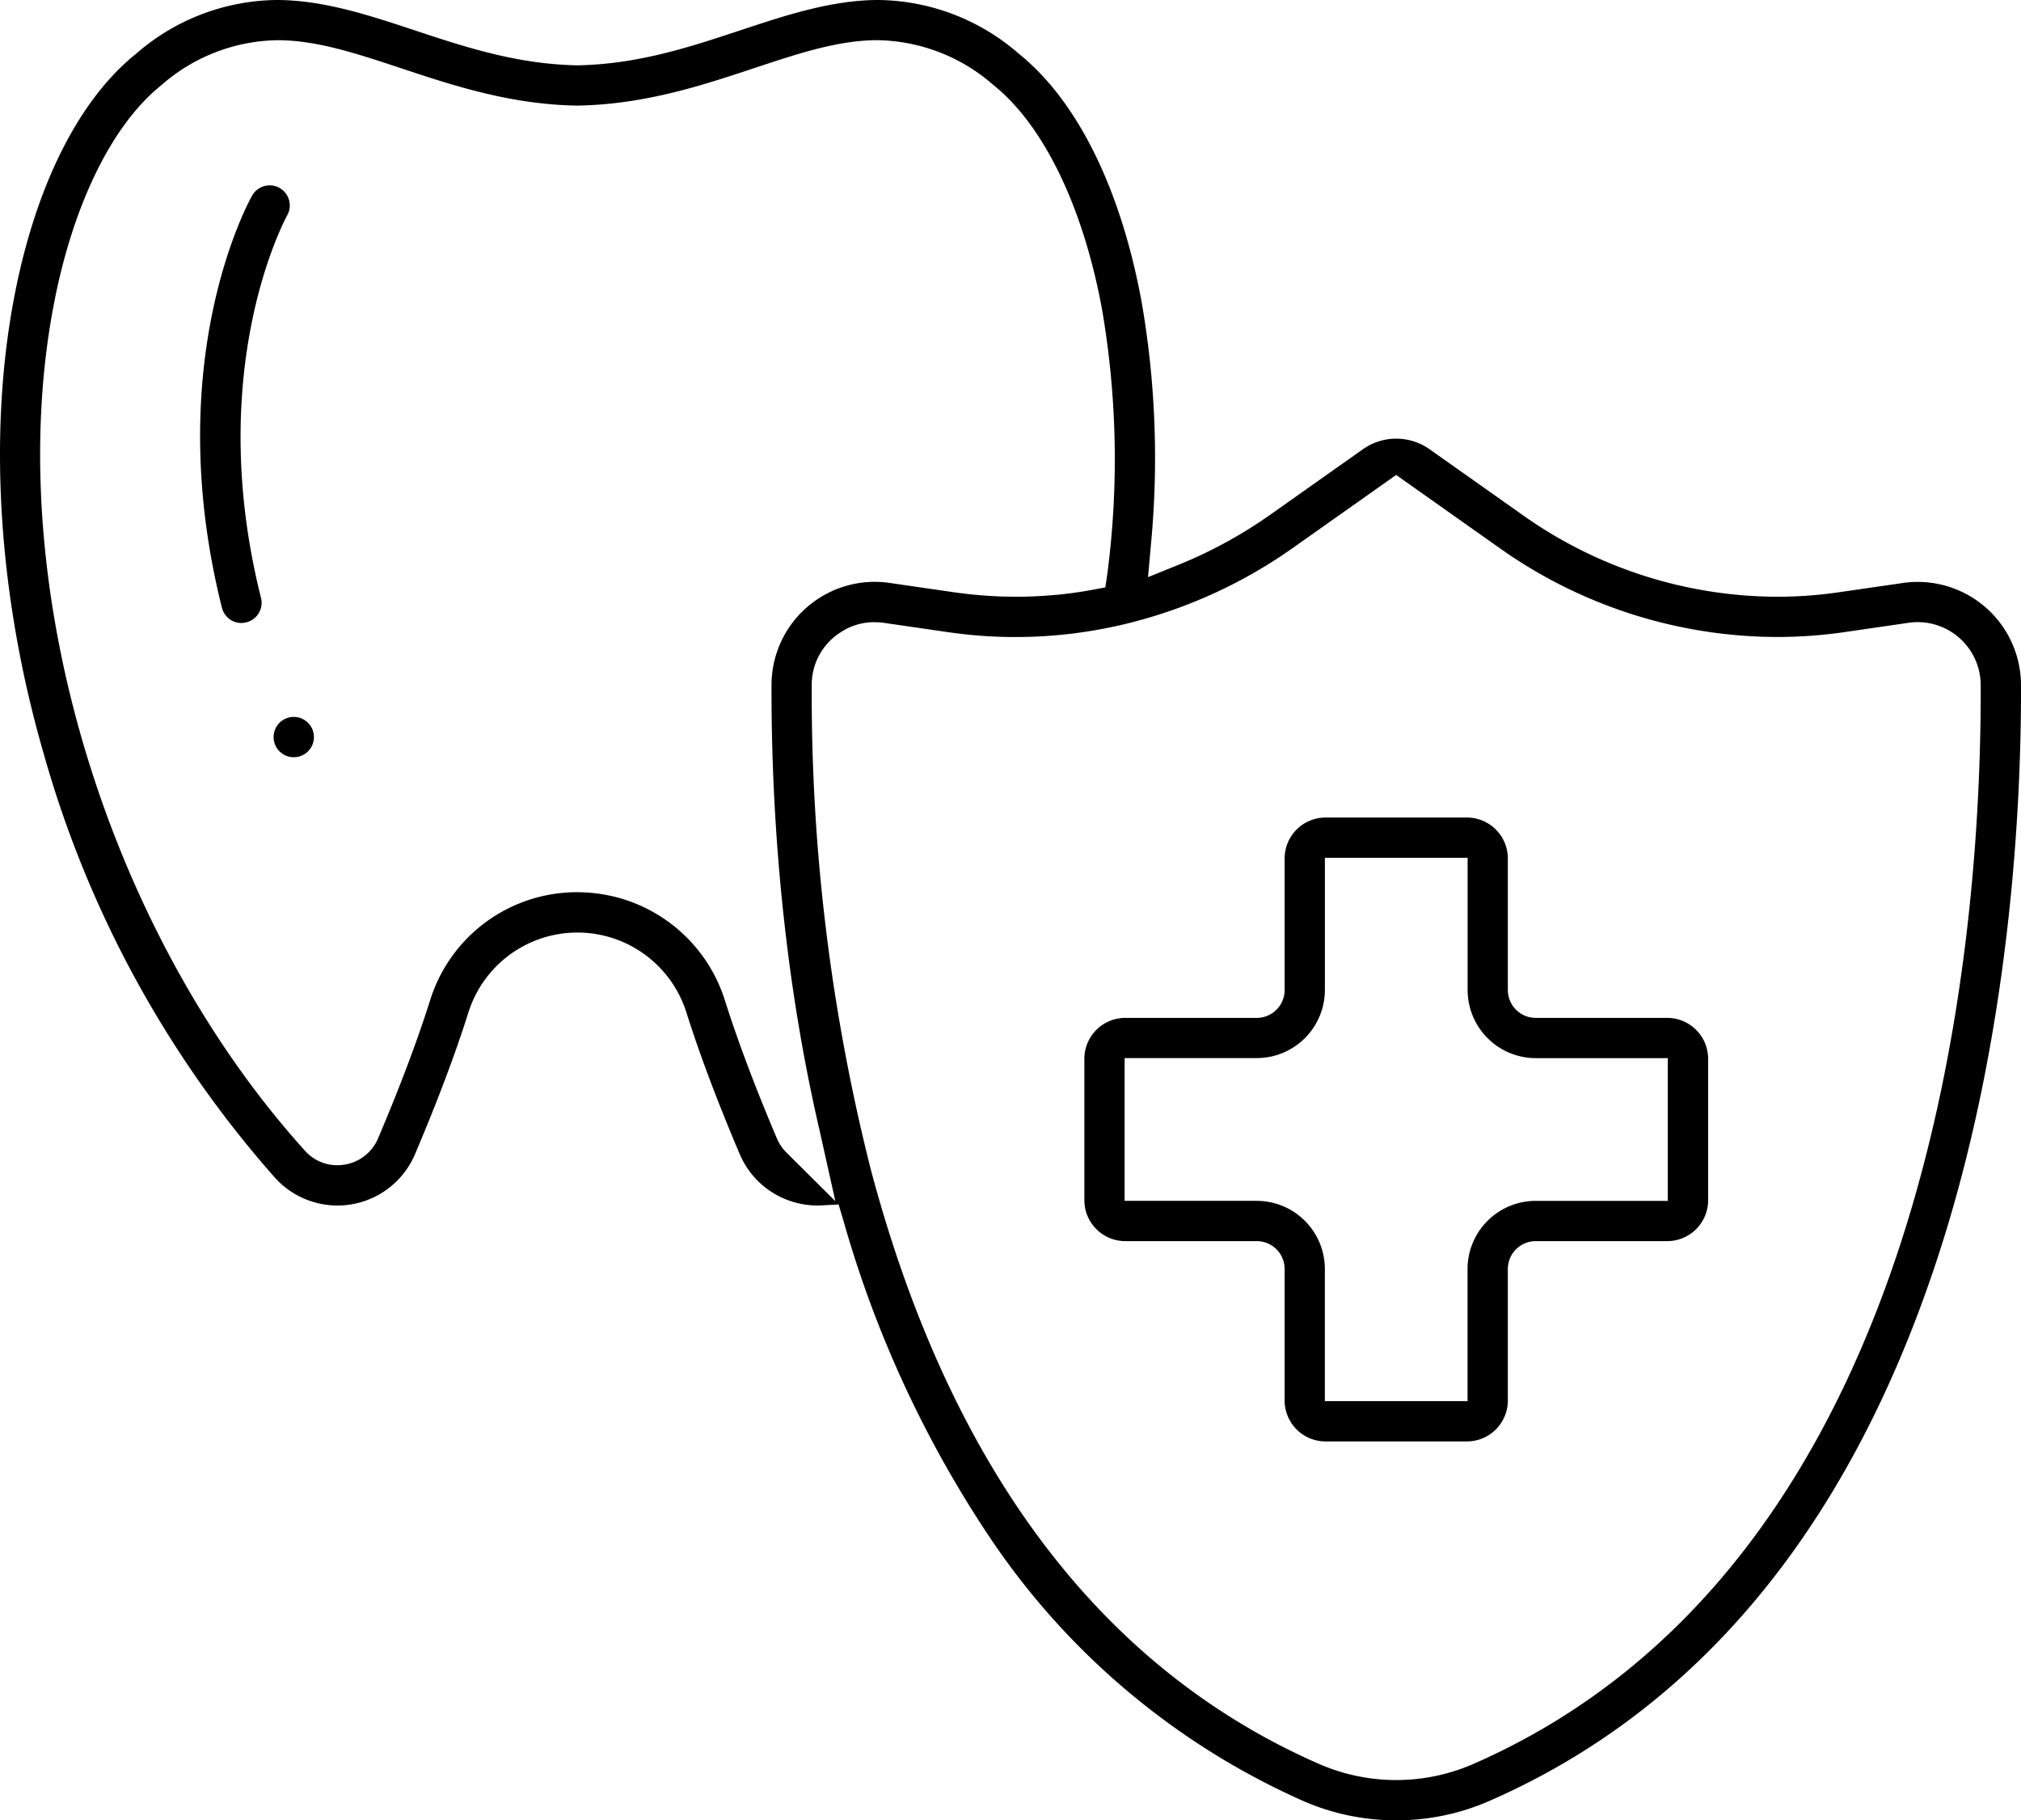 <svg id="Group_350" data-name="Group 350" xmlns="http://www.w3.org/2000/svg" xmlns:xlink="http://www.w3.org/1999/xlink" width="157.371" height="141.721" viewBox="0 0 157.371 141.721">
  <defs>
    <clipPath id="clip-path">
      <rect id="Rectangle_304" data-name="Rectangle 304" width="157.371" height="141.721" fill="none"/>
    </clipPath>
  </defs>
  <g id="Group_349" data-name="Group 349" clip-path="url(#clip-path)">
    <path id="Path_2248" data-name="Path 2248" d="M108.723,141.721a18.012,18.012,0,0,1-7.251-1.508,57.392,57.392,0,0,1-24.388-20.5,87.064,87.064,0,0,1-11.43-24.754L65.3,93.775l-1.235.067c-.131.007-.261.014-.392.014a6.638,6.638,0,0,1-1.973-.3,6.552,6.552,0,0,1-4.1-3.705c-1.73-4.069-3.128-7.784-4.157-11.043a8.9,8.9,0,0,0-16.964,0c-1.023,3.24-2.423,6.956-4.16,11.042a6.556,6.556,0,0,1-10.892,1.859A84.334,84.334,0,0,1,3.375,58.583C-.085,46.59-.917,34.147,1.03,23.545,2.654,14.7,6.056,7.823,10.607,4.177A16.9,16.9,0,0,1,21.534,0c3.642,0,7.247,1.2,10.733,2.353,3.921,1.3,7.963,2.641,12.668,2.733H45c4.705-.092,8.748-1.433,12.657-2.729C61.151,1.2,64.756,0,68.4,0A16.9,16.9,0,0,1,79.325,4.177c4.557,3.65,7.959,10.529,9.578,19.369a70.99,70.99,0,0,1,.719,18.834l-.228,2.553,2.376-.96a35.727,35.727,0,0,0,7.209-3.946l7.151-5.054a4.5,4.5,0,0,1,5.184,0l7.153,5.054a34.38,34.38,0,0,0,19.915,6.433,33.445,33.445,0,0,0,4.794-.347l4.987-.723a7.967,7.967,0,0,1,1.164-.085,8.045,8.045,0,0,1,8.044,8.007c.03,9.076-.759,26.9-6.385,44.277-6.835,21.109-18.614,35.45-35.012,42.624a18,18,0,0,1-7.251,1.508M65.873,48.984c-.049.025-.1.052-.148.079l-.034.019c-.091.053-.182.109-.27.168-.057.037-.092.06-.128.085a4.939,4.939,0,0,0-.39.3,4.825,4.825,0,0,0-1.694,3.683,150.773,150.773,0,0,0,4.616,37.8c6.2,23.25,17.943,38.8,34.9,46.22a15.014,15.014,0,0,0,11.991,0c35.864-15.69,39.583-63.983,39.517-84.018a4.913,4.913,0,0,0-4.9-4.884,5.028,5.028,0,0,0-.724.053l-4.99.725a36.624,36.624,0,0,1-5.25.379,37.487,37.487,0,0,1-21.719-7.009l-7.934-5.607-7.935,5.607A38.1,38.1,0,0,1,87.873,48.52l-.189.047c-.212.051-.425.1-.637.148l-.046.01c-1.041.232-2.123.422-3.213.565l-.284.039-.14.014a36.419,36.419,0,0,1-9.548-.127l-4.989-.724c-.153-.022-.307-.036-.46-.044l-.144-.005H68.11c-.075,0-.151,0-.226,0l-.141.006c-.148.012-.279.028-.407.049l-.1.014c-.153.029-.307.065-.458.107l-.127.04-.033.011c-.1.034-.208.069-.311.11l-.16.068c-.092.041-.183.085-.274.132M44.967,69.466a12.032,12.032,0,0,1,11.474,8.4c1,3.159,2.36,6.779,4.051,10.758a3.482,3.482,0,0,0,.755,1.117l3.8,3.775L63.817,88c-.044-.19-.086-.371-.127-.552-.06-.263-.118-.521-.174-.779-.042-.188-.083-.372-.123-.557l-.28-1.327c-.053-.259-.1-.51-.154-.762l-.108-.543q-.077-.39-.148-.777l-.1-.531-.234-1.291c-.052-.3-.1-.607-.155-.912l-.064-.376q-.106-.639-.207-1.276l-.011-.076c-.065-.416-.124-.805-.181-1.191l-.058-.4c-.041-.284-.082-.568-.121-.849l-.066-.486c-.035-.258-.069-.51-.1-.76l-.156-1.234-.07-.588-.132-1.154c-.026-.229-.051-.463-.075-.7-.019-.174-.036-.336-.053-.5l-.071-.71c-.016-.159-.032-.316-.046-.472l-.107-1.178c-.022-.243-.042-.483-.062-.722l-.035-.431s-.081-1.038-.087-1.122c-.056-.767-.1-1.511-.148-2.245-.006-.1-.019-.335-.019-.335-.015-.25-.029-.5-.042-.746l-.052-1.068c-.007-.14-.037-.829-.045-1.041l-.051-1.431-.028-.992c-.005-.194-.032-1.56-.032-1.56l-.012-.949c0-.094-.006-1.13-.007-1.224,0-.271,0-.56,0-.844a8.039,8.039,0,0,1,9.2-7.925l4.987.724c.371.054.765.1,1.209.151l.219.024q.589.058,1.168.1l.231.013c.417.026.782.043,1.129.051l.024,0h.059q.339.008.679.007l.512,0,.224,0c.391-.008.777-.022,1.163-.042l.207-.013c.4-.025.789-.053,1.177-.09l.045,0c.347-.034.726-.078,1.191-.14l.2-.027c.454-.065.834-.125,1.191-.19l-.033.006,1.211-.226.169-1.145a68.868,68.868,0,0,0-.42-20.472c-1.462-7.981-4.544-14.355-8.453-17.487a14.009,14.009,0,0,0-9.028-3.5c-3.049,0-6.123,1.019-9.682,2.2-3.963,1.315-8.45,2.8-13.662,2.894h-.082c-5.183-.09-9.67-1.578-13.629-2.892-3.563-1.182-6.637-2.2-9.688-2.2a14,14,0,0,0-9.028,3.5c-3.906,3.128-6.987,9.5-8.454,17.487C.181,45.526,8.26,72.458,23.76,89.605a3.347,3.347,0,0,0,2.509,1.114,3.5,3.5,0,0,0,.582-.049,3.427,3.427,0,0,0,2.59-2.045c1.7-4,3.065-7.624,4.055-10.762a11.977,11.977,0,0,1,11.471-8.4"/>
    <path id="Path_2249" data-name="Path 2249" d="M103.216,112.223a3.187,3.187,0,0,1-3.185-3.183V98.795a2.169,2.169,0,0,0-2.167-2.166H87.62a3.188,3.188,0,0,1-3.183-3.186V82.43a3.186,3.186,0,0,1,3.183-3.182H97.864a2.171,2.171,0,0,0,2.167-2.17V66.833a3.187,3.187,0,0,1,3.185-3.183H114.23a3.187,3.187,0,0,1,3.182,3.183V77.078a2.172,2.172,0,0,0,2.169,2.17h10.242a3.187,3.187,0,0,1,3.186,3.182V93.443a3.189,3.189,0,0,1-3.186,3.186H119.581a2.17,2.17,0,0,0-2.169,2.166V109.04a3.187,3.187,0,0,1-3.182,3.183ZM87.572,93.493H97.864a5.308,5.308,0,0,1,5.3,5.3v10.293h11.111V98.794a5.309,5.309,0,0,1,5.3-5.3h10.292V82.382H119.581a5.31,5.31,0,0,1-5.3-5.3V66.785H103.166V77.078a5.309,5.309,0,0,1-5.3,5.3H87.572Z"/>
    <path id="Path_2250" data-name="Path 2250" d="M18.8,48.505a1.565,1.565,0,0,1-1.518-1.187c-4.8-19.114,2.055-31.566,2.35-32.087a1.574,1.574,0,0,1,1.369-.8,1.532,1.532,0,0,1,.766.2,1.571,1.571,0,0,1,.6,2.13c-.274.5-6.475,12.152-2.043,29.79a1.565,1.565,0,0,1-1.138,1.9,1.534,1.534,0,0,1-.385.049"/>
    <path id="Path_2251" data-name="Path 2251" d="M22.877,58.955a1.57,1.57,0,1,1,1.568-1.572,1.569,1.569,0,0,1-1.568,1.572"/>
  </g>
</svg>
